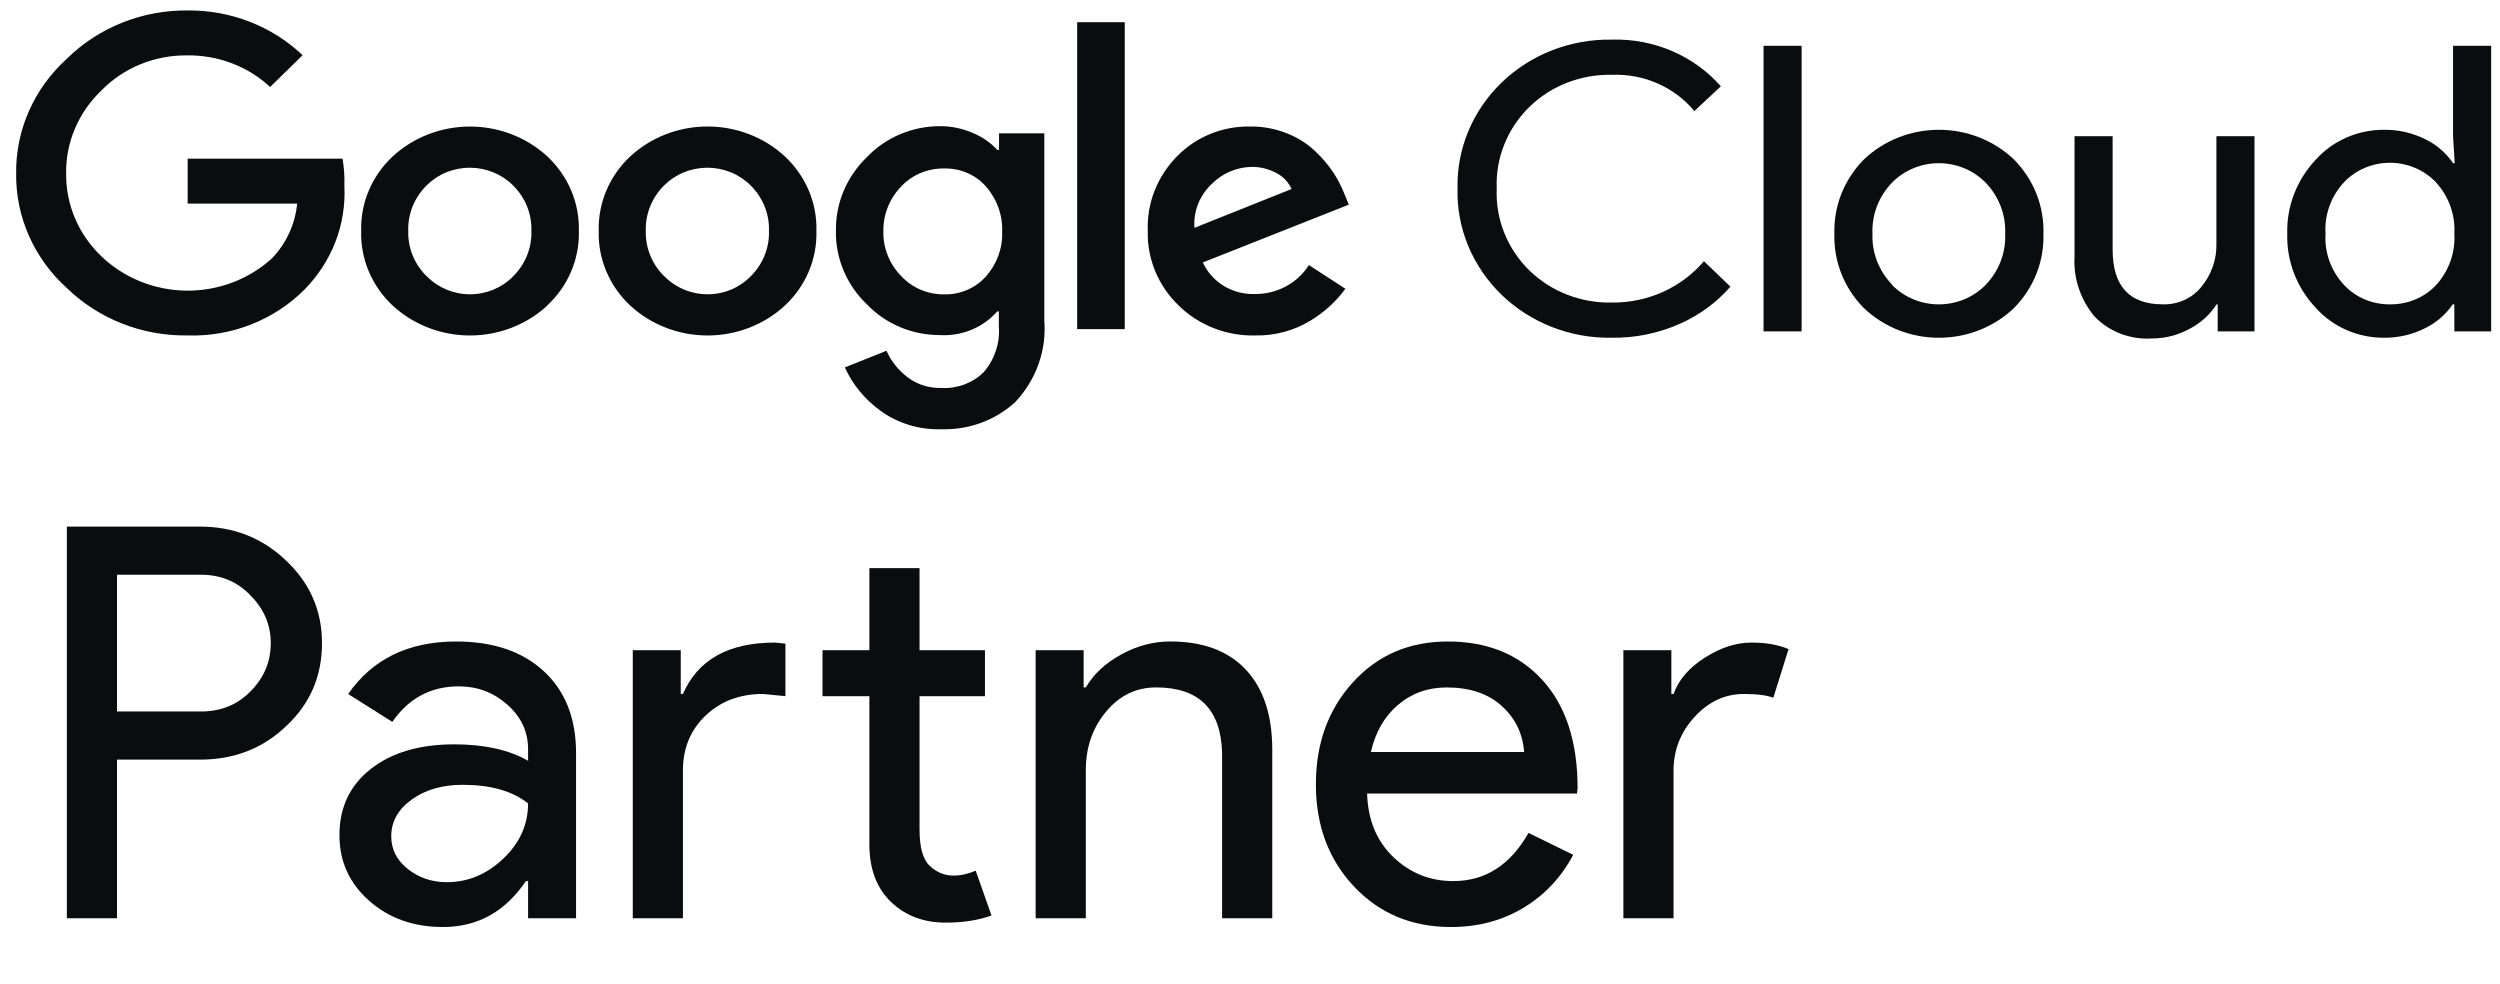 <svg width="94" height="37" viewBox="0 0 94 37" fill="none" xmlns="http://www.w3.org/2000/svg">
<g clip-path="url(#clip0_273_3592)">
<path d="M4.4 21.61V26.752H7.557C8.308 26.752 8.93 26.498 9.422 25.991C9.927 25.484 10.181 24.881 10.181 24.181C10.181 23.496 9.927 22.899 9.422 22.392C8.93 21.871 8.308 21.61 7.557 21.61H4.4ZM4.4 28.562V34.526H2.514V19.8H7.516C8.787 19.8 9.866 20.226 10.754 21.076C11.656 21.926 12.107 22.961 12.107 24.181C12.107 25.429 11.656 26.471 10.754 27.307C9.88 28.144 8.8 28.562 7.516 28.562H4.4Z" fill="#0B0C0D"/>
<path d="M14.711 31.442C14.711 31.936 14.919 32.347 15.336 32.676C15.753 33.005 16.241 33.17 16.802 33.17C17.594 33.17 18.301 32.875 18.923 32.285C19.545 31.696 19.856 31.003 19.856 30.208C19.268 29.742 18.448 29.509 17.396 29.509C16.631 29.509 15.992 29.694 15.479 30.064C14.967 30.434 14.711 30.894 14.711 31.442ZM17.15 24.12C18.544 24.12 19.644 24.494 20.451 25.241C21.257 25.988 21.66 27.013 21.66 28.316V34.527H19.856V33.129H19.774C18.995 34.28 17.956 34.856 16.658 34.856C15.551 34.856 14.625 34.527 13.88 33.869C13.135 33.211 12.763 32.388 12.763 31.401C12.763 30.359 13.156 29.529 13.942 28.912C14.728 28.295 15.777 27.987 17.088 27.987C18.209 27.987 19.131 28.192 19.856 28.604V28.172C19.856 27.514 19.596 26.955 19.077 26.496C18.558 26.036 17.95 25.807 17.253 25.807C16.2 25.807 15.367 26.252 14.752 27.143L13.091 26.095C14.007 24.778 15.36 24.12 17.15 24.12Z" fill="#0B0C0D"/>
<path d="M35.559 34.691C34.739 34.691 34.059 34.437 33.519 33.93C32.979 33.422 32.702 32.716 32.689 31.811V26.176H30.926V24.448H32.689V21.363H34.575V24.448H37.035V26.176H34.575V31.194C34.575 31.866 34.704 32.322 34.964 32.562C35.224 32.802 35.518 32.922 35.846 32.922C35.996 32.922 36.143 32.905 36.286 32.87C36.43 32.836 36.563 32.792 36.686 32.737L37.281 34.423C36.789 34.601 36.215 34.691 35.559 34.691ZM23.792 24.448H25.596V26.093H25.678C26.238 24.805 27.393 24.16 29.142 24.16L29.532 24.201V26.176L28.691 26.093C27.817 26.093 27.096 26.364 26.529 26.906C25.962 27.448 25.678 28.137 25.678 28.973V34.526H23.792V24.448Z" fill="#0B0C0D"/>
<path d="M38.94 24.448H40.745V25.847H40.827C41.113 25.354 41.554 24.942 42.149 24.613C42.743 24.284 43.361 24.119 44.004 24.119C45.234 24.119 46.18 24.473 46.843 25.178C47.506 25.885 47.837 26.889 47.837 28.192V34.526H45.951V28.315C45.91 26.67 45.083 25.847 43.471 25.847C42.719 25.847 42.09 26.152 41.585 26.762C41.079 27.372 40.827 28.103 40.827 28.953V34.526H38.94V24.448Z" fill="#0B0C0D"/>
<path d="M51.547 28.275H57.308C57.253 27.575 56.97 26.996 56.457 26.537C55.945 26.077 55.258 25.848 54.397 25.848C53.686 25.848 53.075 26.067 52.562 26.506C52.05 26.945 51.712 27.534 51.547 28.275ZM54.561 34.856C53.085 34.856 51.868 34.349 50.912 33.334C49.955 32.319 49.477 31.038 49.477 29.488C49.477 27.953 49.942 26.674 50.871 25.652C51.8 24.631 52.989 24.12 54.438 24.12C55.927 24.12 57.113 24.604 57.995 25.57C58.876 26.537 59.317 27.891 59.317 29.632L59.296 29.838H51.404C51.431 30.825 51.759 31.62 52.388 32.224C53.016 32.827 53.768 33.129 54.643 33.129C55.845 33.129 56.788 32.525 57.472 31.318L59.153 32.141C58.702 32.992 58.077 33.656 57.277 34.136C56.478 34.616 55.572 34.856 54.561 34.856Z" fill="#0B0C0D"/>
<path d="M62.925 34.526H61.039V24.448H62.843V26.094H62.925C63.116 25.559 63.509 25.104 64.103 24.726C64.698 24.349 65.282 24.161 65.856 24.161C66.403 24.161 66.867 24.243 67.25 24.407L66.676 26.238C66.443 26.142 66.075 26.094 65.569 26.094C64.858 26.094 64.24 26.382 63.714 26.958C63.188 27.534 62.925 28.206 62.925 28.973V34.526Z" fill="#0B0C0D"/>
<path d="M7.035 12.613C6.194 12.623 5.36 12.47 4.582 12.163C3.804 11.855 3.098 11.4 2.507 10.824C1.898 10.273 1.414 9.605 1.087 8.864C0.76 8.123 0.596 7.325 0.607 6.52C0.597 5.715 0.761 4.916 1.088 4.175C1.415 3.434 1.898 2.767 2.507 2.215C3.095 1.633 3.799 1.171 4.578 0.858C5.356 0.545 6.192 0.387 7.035 0.393C7.839 0.383 8.637 0.526 9.382 0.815C10.128 1.104 10.806 1.533 11.378 2.076L10.157 3.271C9.32 2.494 8.198 2.066 7.035 2.083C6.432 2.076 5.834 2.19 5.279 2.417C4.723 2.644 4.224 2.98 3.811 3.403C3.382 3.813 3.043 4.302 2.815 4.841C2.588 5.38 2.476 5.958 2.487 6.539C2.482 7.114 2.596 7.685 2.824 8.216C3.051 8.748 3.387 9.231 3.811 9.636C4.66 10.45 5.807 10.914 7.006 10.928C8.205 10.941 9.363 10.504 10.232 9.708C10.77 9.141 11.101 8.42 11.172 7.655H7.056V5.965H12.88C12.938 6.305 12.96 6.65 12.949 6.995C12.985 7.708 12.871 8.421 12.613 9.091C12.354 9.76 11.957 10.372 11.447 10.89C10.878 11.459 10.192 11.907 9.432 12.204C8.671 12.501 7.855 12.64 7.035 12.613ZM20.578 11.491C19.796 12.212 18.755 12.614 17.672 12.614C16.59 12.614 15.549 12.212 14.767 11.491C14.378 11.128 14.072 10.691 13.867 10.208C13.663 9.725 13.565 9.206 13.58 8.685C13.566 8.164 13.663 7.645 13.868 7.162C14.072 6.679 14.378 6.242 14.767 5.879C15.549 5.16 16.59 4.758 17.672 4.758C18.755 4.758 19.795 5.16 20.578 5.879C20.966 6.242 21.273 6.679 21.477 7.162C21.681 7.645 21.779 8.164 21.765 8.685C21.779 9.207 21.68 9.726 21.474 10.209C21.269 10.692 20.961 11.128 20.571 11.491H20.578ZM16.05 10.388C16.258 10.602 16.509 10.772 16.788 10.889C17.067 11.005 17.368 11.065 17.672 11.065C17.977 11.065 18.277 11.005 18.557 10.889C18.836 10.772 19.087 10.602 19.295 10.388C19.522 10.163 19.699 9.896 19.817 9.603C19.935 9.311 19.991 8.999 19.981 8.685C19.991 8.37 19.936 8.057 19.818 7.763C19.7 7.47 19.522 7.202 19.295 6.975C19.084 6.764 18.831 6.595 18.551 6.48C18.271 6.365 17.97 6.306 17.666 6.306C17.361 6.306 17.06 6.365 16.78 6.48C16.5 6.595 16.247 6.764 16.036 6.975C15.809 7.202 15.631 7.47 15.513 7.763C15.396 8.057 15.34 8.37 15.35 8.685C15.341 8.999 15.398 9.312 15.517 9.604C15.636 9.897 15.815 10.163 16.043 10.388H16.05ZM29.51 11.491C28.729 12.212 27.688 12.614 26.605 12.614C25.522 12.614 24.481 12.212 23.699 11.491C23.31 11.128 23.004 10.691 22.8 10.208C22.595 9.725 22.497 9.206 22.512 8.685C22.498 8.164 22.596 7.645 22.8 7.162C23.004 6.679 23.311 6.242 23.699 5.879C24.481 5.158 25.522 4.756 26.605 4.756C27.688 4.756 28.729 5.158 29.51 5.879C29.899 6.242 30.205 6.679 30.409 7.162C30.614 7.645 30.712 8.164 30.697 8.685C30.712 9.206 30.614 9.725 30.41 10.208C30.206 10.691 29.899 11.128 29.51 11.491ZM24.982 10.388C25.19 10.602 25.442 10.772 25.721 10.889C26 11.005 26.301 11.065 26.605 11.065C26.909 11.065 27.21 11.005 27.489 10.889C27.768 10.772 28.019 10.602 28.227 10.388C28.454 10.163 28.631 9.896 28.749 9.603C28.867 9.311 28.923 8.999 28.913 8.685C28.923 8.37 28.868 8.057 28.75 7.763C28.632 7.47 28.454 7.202 28.227 6.975C28.017 6.764 27.764 6.595 27.484 6.48C27.204 6.365 26.902 6.306 26.598 6.306C26.293 6.306 25.992 6.365 25.712 6.48C25.432 6.595 25.179 6.764 24.968 6.975C24.741 7.202 24.563 7.47 24.446 7.763C24.328 8.057 24.272 8.37 24.282 8.685C24.274 8.999 24.331 9.312 24.45 9.604C24.569 9.897 24.747 10.163 24.975 10.388H24.982ZM35.383 16.139C34.56 16.164 33.754 15.917 33.098 15.439C32.516 15.018 32.057 14.458 31.767 13.815L33.331 13.188C33.502 13.572 33.768 13.91 34.107 14.171C34.469 14.453 34.924 14.6 35.39 14.587C35.685 14.604 35.98 14.56 36.256 14.458C36.532 14.355 36.782 14.197 36.988 13.993C37.401 13.513 37.605 12.898 37.557 12.277V11.709H37.496C37.234 12.008 36.904 12.244 36.532 12.398C36.159 12.553 35.754 12.622 35.349 12.6C34.833 12.601 34.324 12.5 33.851 12.303C33.379 12.105 32.954 11.815 32.604 11.451C32.224 11.091 31.925 10.659 31.723 10.184C31.521 9.708 31.422 9.198 31.431 8.685C31.422 8.169 31.521 7.656 31.722 7.177C31.924 6.698 32.224 6.263 32.604 5.899C32.953 5.534 33.378 5.243 33.85 5.044C34.322 4.845 34.833 4.743 35.349 4.744C35.785 4.743 36.216 4.835 36.611 5.014C36.952 5.158 37.257 5.372 37.503 5.641H37.564V5.014H39.266V12.045C39.31 12.602 39.237 13.161 39.049 13.689C38.862 14.217 38.564 14.702 38.175 15.116C37.804 15.457 37.366 15.723 36.886 15.899C36.407 16.075 35.895 16.156 35.383 16.139ZM35.506 11.068C35.799 11.075 36.09 11.019 36.358 10.905C36.626 10.79 36.864 10.621 37.057 10.408C37.48 9.941 37.703 9.337 37.681 8.718C37.706 8.088 37.483 7.473 37.057 6.995C36.865 6.782 36.626 6.612 36.358 6.498C36.09 6.384 35.799 6.328 35.506 6.335C35.205 6.329 34.907 6.385 34.63 6.498C34.353 6.612 34.104 6.781 33.901 6.995C33.447 7.456 33.2 8.07 33.215 8.705C33.208 9.016 33.265 9.326 33.383 9.616C33.5 9.906 33.676 10.171 33.901 10.395C34.103 10.61 34.351 10.782 34.628 10.898C34.905 11.014 35.204 11.072 35.506 11.068ZM42.291 0.835V12.376H40.501V0.835H42.291ZM47.203 12.613C46.667 12.627 46.134 12.533 45.637 12.339C45.14 12.145 44.69 11.854 44.315 11.484C43.935 11.118 43.636 10.68 43.437 10.199C43.237 9.718 43.142 9.203 43.156 8.685C43.135 8.166 43.224 7.648 43.416 7.163C43.608 6.677 43.9 6.234 44.274 5.859C44.626 5.502 45.053 5.219 45.525 5.029C45.998 4.839 46.506 4.747 47.018 4.757C47.489 4.752 47.956 4.84 48.39 5.014C48.782 5.166 49.138 5.391 49.44 5.674C49.699 5.915 49.929 6.183 50.126 6.473C50.285 6.718 50.421 6.977 50.531 7.246L50.716 7.695L45.228 9.867C45.394 10.234 45.671 10.544 46.024 10.756C46.377 10.968 46.788 11.072 47.203 11.055C47.608 11.056 48.005 10.956 48.358 10.765C48.71 10.575 49.005 10.299 49.214 9.966L50.586 10.857C50.235 11.339 49.787 11.748 49.268 12.059C48.651 12.434 47.933 12.627 47.203 12.613ZM44.912 8.566L48.562 7.107C48.449 6.85 48.248 6.638 47.992 6.506C47.706 6.351 47.381 6.271 47.053 6.275C46.494 6.289 45.964 6.515 45.578 6.902C45.346 7.116 45.166 7.375 45.051 7.663C44.936 7.95 44.889 8.259 44.912 8.566Z" fill="#0B0C0D"/>
<path d="M60.601 12.699C59.833 12.712 59.07 12.575 58.358 12.298C57.647 12.02 57.001 11.607 56.459 11.084C55.918 10.56 55.492 9.937 55.207 9.252C54.923 8.566 54.785 7.832 54.803 7.095C54.785 6.357 54.923 5.623 55.207 4.937C55.492 4.252 55.918 3.629 56.459 3.105C57.001 2.582 57.647 2.169 58.358 1.891C59.07 1.614 59.833 1.477 60.601 1.49C61.378 1.466 62.151 1.612 62.861 1.916C63.572 2.22 64.202 2.674 64.704 3.245L63.708 4.176C63.339 3.73 62.866 3.375 62.328 3.138C61.789 2.901 61.2 2.79 60.608 2.813C60.038 2.801 59.472 2.899 58.943 3.102C58.413 3.306 57.933 3.61 57.529 3.996C57.109 4.402 56.781 4.886 56.566 5.42C56.35 5.953 56.252 6.523 56.277 7.095C56.252 7.666 56.35 8.236 56.566 8.769C56.781 9.303 57.109 9.787 57.529 10.193C57.933 10.579 58.413 10.883 58.943 11.087C59.472 11.29 60.038 11.389 60.608 11.376C61.269 11.383 61.923 11.247 62.522 10.978C63.121 10.708 63.649 10.313 64.067 9.82L65.064 10.778C64.542 11.377 63.887 11.857 63.147 12.181C62.349 12.534 61.479 12.712 60.601 12.699Z" fill="#0B0C0D"/>
<path d="M67.741 12.46H66.309V1.722H67.741V12.46Z" fill="#0B0C0D"/>
<path d="M70.08 5.998C70.831 5.281 71.845 4.88 72.903 4.88C73.961 4.88 74.975 5.281 75.726 5.998C76.093 6.37 76.38 6.808 76.57 7.288C76.76 7.767 76.849 8.277 76.833 8.79C76.849 9.303 76.76 9.813 76.57 10.292C76.38 10.772 76.093 11.21 75.726 11.582C74.975 12.299 73.961 12.7 72.903 12.7C71.845 12.7 70.831 12.299 70.08 11.582C69.713 11.21 69.426 10.772 69.236 10.292C69.046 9.813 68.957 9.303 68.973 8.79C68.957 8.277 69.046 7.767 69.236 7.288C69.426 6.808 69.713 6.37 70.08 5.998ZM71.146 10.718C71.371 10.947 71.643 11.13 71.945 11.255C72.246 11.379 72.571 11.444 72.9 11.444C73.228 11.444 73.553 11.379 73.854 11.255C74.156 11.13 74.428 10.947 74.654 10.718C74.904 10.46 75.098 10.156 75.225 9.826C75.352 9.495 75.41 9.143 75.394 8.79C75.41 8.438 75.352 8.085 75.225 7.754C75.098 7.423 74.904 7.12 74.654 6.862C74.428 6.633 74.156 6.45 73.854 6.325C73.553 6.201 73.228 6.136 72.9 6.136C72.571 6.136 72.246 6.201 71.945 6.325C71.643 6.45 71.371 6.633 71.146 6.862C70.895 7.12 70.701 7.423 70.574 7.754C70.447 8.085 70.389 8.438 70.405 8.79C70.391 9.142 70.45 9.493 70.578 9.823C70.707 10.152 70.902 10.455 71.153 10.711L71.146 10.718Z" fill="#0B0C0D"/>
<path d="M84.769 12.46H83.385V11.443H83.344C83.098 11.829 82.749 12.146 82.334 12.36C81.903 12.6 81.413 12.726 80.915 12.726C80.511 12.752 80.106 12.691 79.729 12.546C79.353 12.401 79.016 12.176 78.743 11.888C78.219 11.251 77.955 10.452 78.002 9.641V5.12H79.435V9.388C79.435 10.758 80.064 11.443 81.324 11.443C81.603 11.451 81.881 11.395 82.134 11.28C82.387 11.164 82.607 10.992 82.777 10.778C83.148 10.326 83.346 9.765 83.337 9.189V5.12H84.769V12.46Z" fill="#0B0C0D"/>
<path d="M89.633 12.699C89.147 12.701 88.667 12.601 88.225 12.407C87.783 12.213 87.39 11.929 87.073 11.575C86.356 10.814 85.972 9.816 86.001 8.79C85.972 7.763 86.356 6.765 87.073 6.004C87.39 5.65 87.783 5.366 88.225 5.173C88.667 4.979 89.147 4.879 89.633 4.88C90.177 4.872 90.715 4.996 91.197 5.239C91.62 5.444 91.978 5.754 92.235 6.137H92.297L92.235 5.12V1.722H93.667V12.46H92.283V11.443H92.221C91.965 11.825 91.606 12.135 91.183 12.34C90.705 12.582 90.173 12.705 89.633 12.699ZM89.868 11.443C90.192 11.447 90.513 11.385 90.81 11.262C91.107 11.138 91.373 10.955 91.591 10.725C92.078 10.192 92.326 9.497 92.283 8.79C92.326 8.082 92.078 7.387 91.591 6.855C91.372 6.624 91.105 6.439 90.807 6.312C90.509 6.186 90.187 6.12 89.861 6.12C89.536 6.12 89.214 6.186 88.916 6.312C88.618 6.439 88.351 6.624 88.132 6.855C87.89 7.117 87.704 7.422 87.586 7.753C87.467 8.084 87.417 8.434 87.44 8.783C87.417 9.132 87.467 9.483 87.586 9.813C87.704 10.144 87.89 10.449 88.132 10.711C88.35 10.945 88.618 11.132 88.917 11.258C89.217 11.384 89.541 11.447 89.868 11.443Z" fill="#0B0C0D"/>
</g>
<defs>
<clipPath id="clip0_273_3592">
<rect width="93.333" height="35.897" fill="white" transform="translate(0.333 0.392)"/>
</clipPath>
</defs>
</svg>
